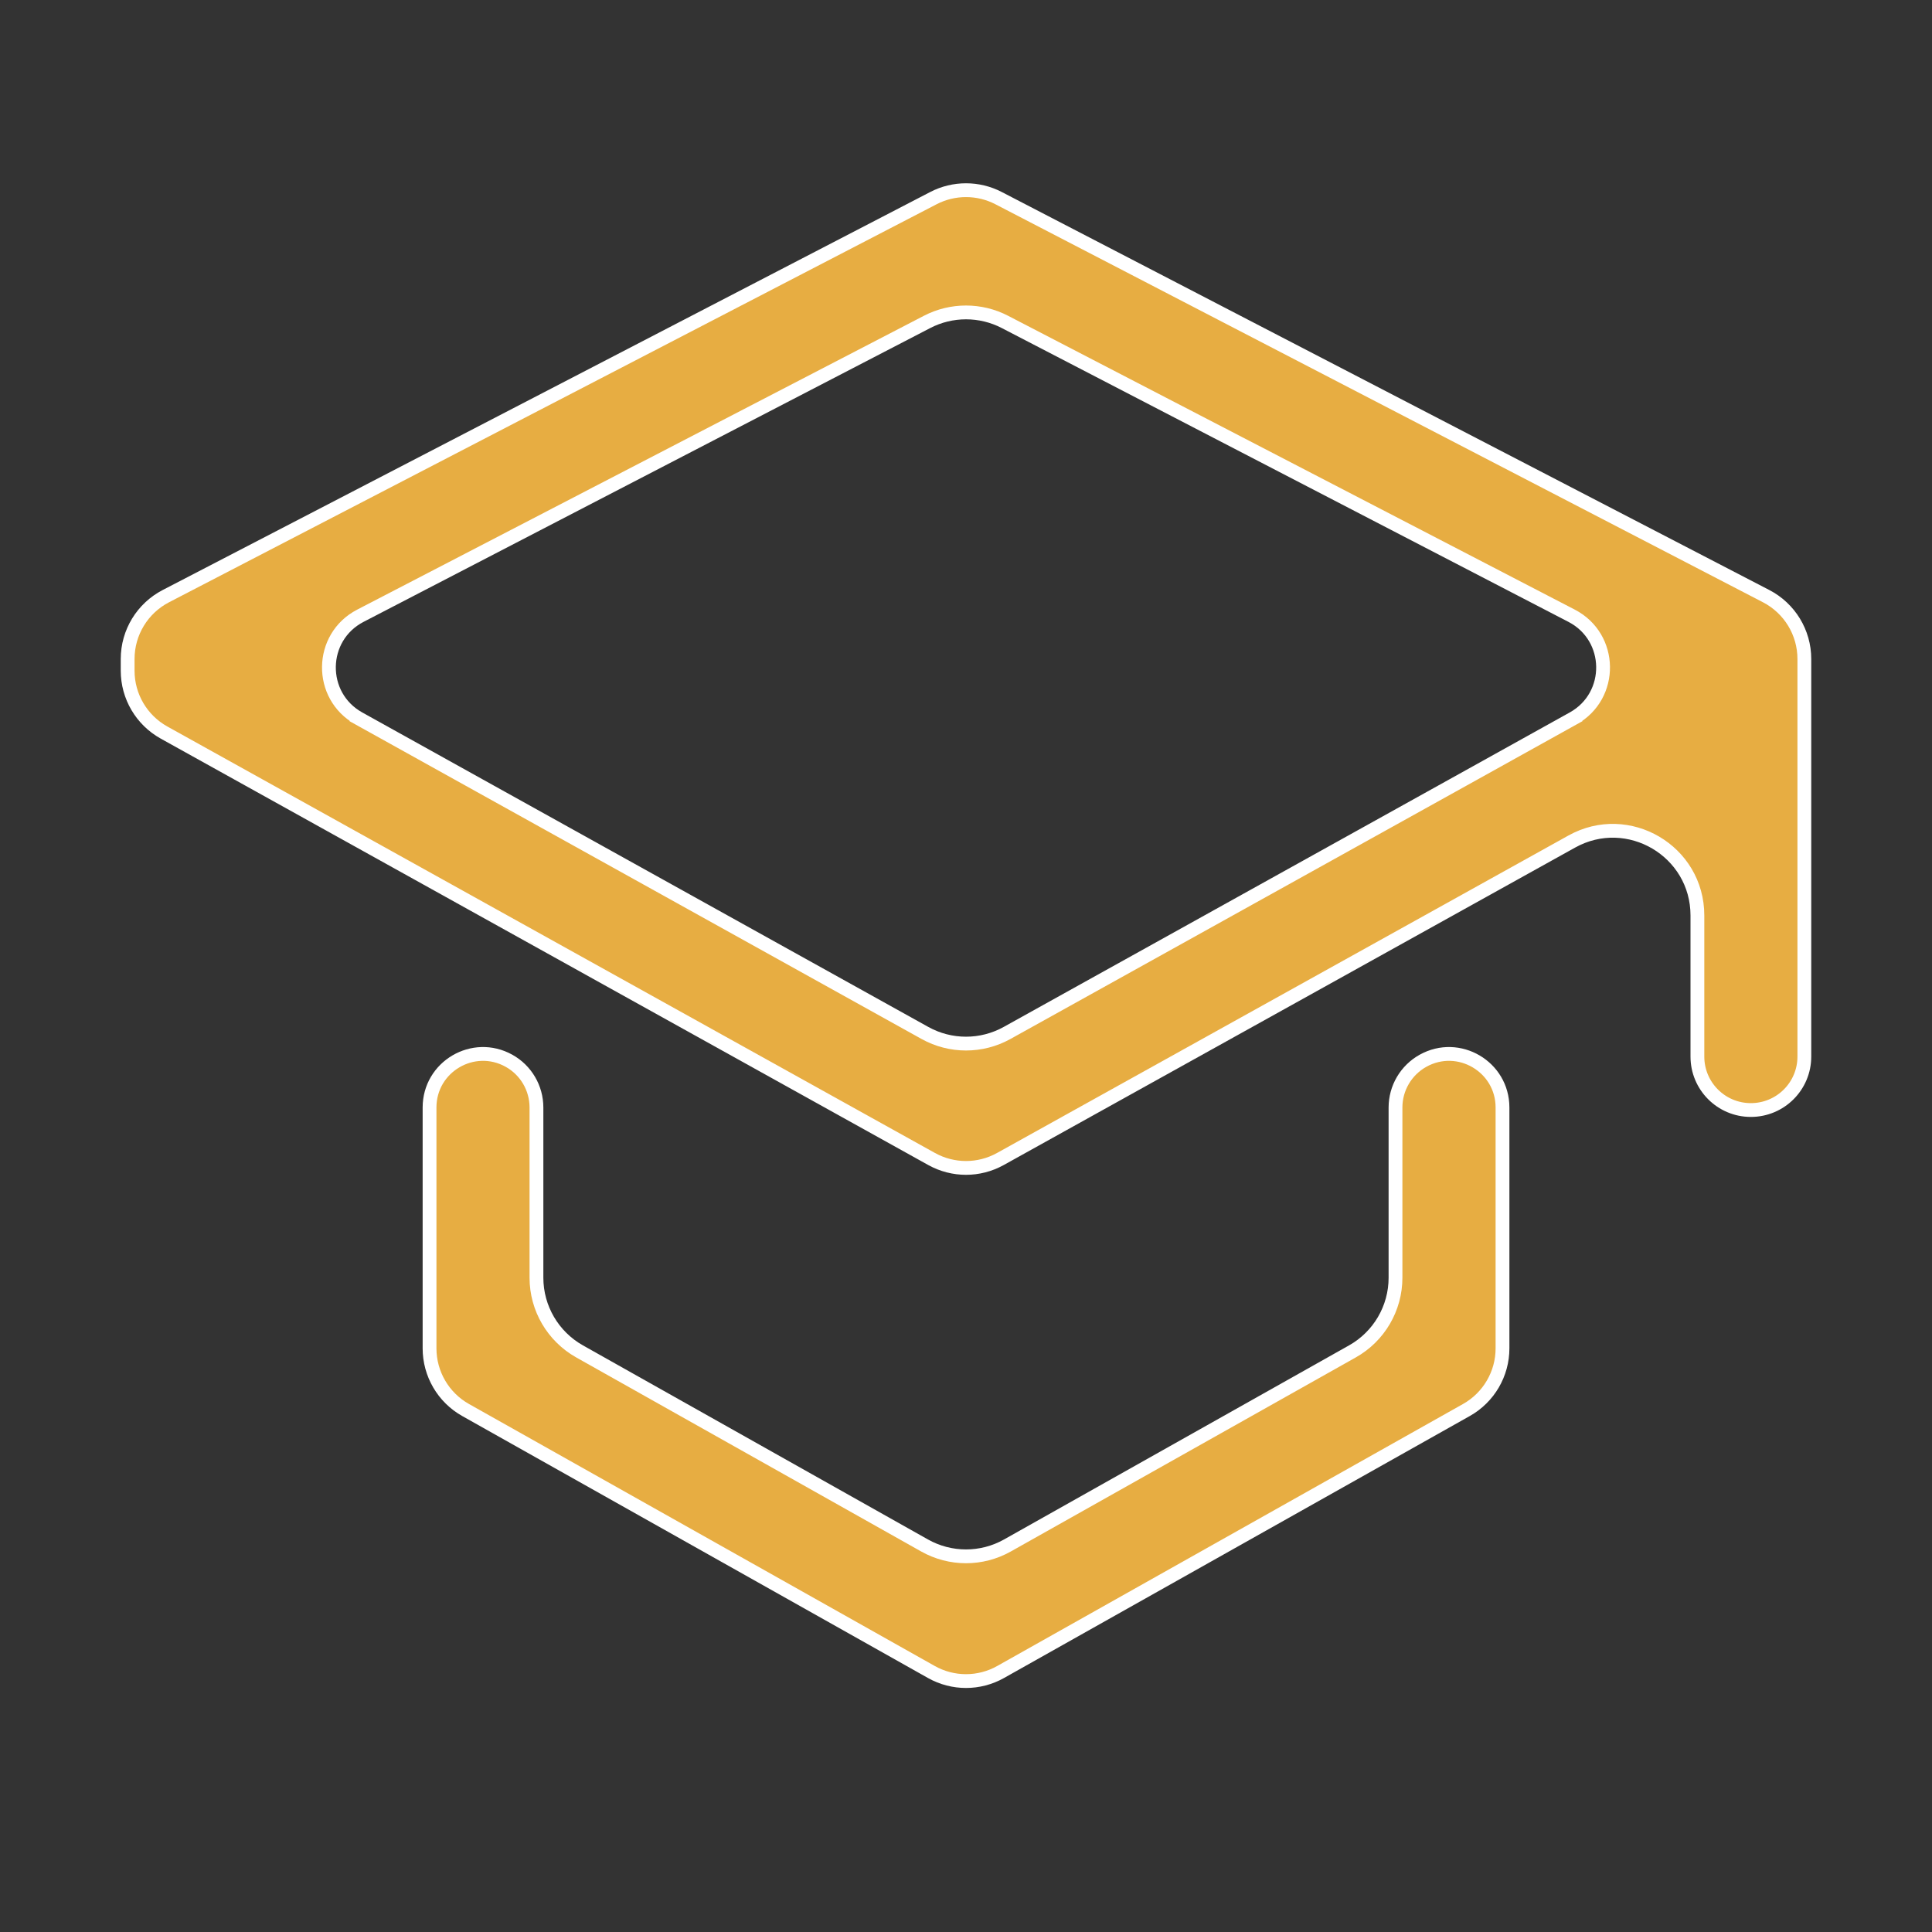 <svg width="42" height="42" viewBox="0 0 42 42" fill="none" xmlns="http://www.w3.org/2000/svg">
<rect x="0" y="0" width="42" height="42" fill="#333333" stroke="none"/>
<path d="M29.401 29.378C29.979 29.053 30.337 28.441 30.337 27.777V24.076C30.337 23.654 30.566 23.265 30.935 23.06C31.71 22.629 32.663 23.189 32.663 24.076V29.312C32.663 29.867 32.363 30.38 31.879 30.652L21.754 36.347C21.286 36.611 20.714 36.611 20.246 36.347L10.121 30.652C9.637 30.38 9.338 29.867 9.338 29.312V24.076C9.338 23.189 10.29 22.629 11.065 23.06C11.434 23.265 11.662 23.654 11.662 24.076V27.777C11.662 28.441 12.021 29.053 12.599 29.378L20.099 33.597C20.659 33.912 21.341 33.912 21.901 33.597L29.401 29.378Z" fill="#E7AD42" stroke="white" stroke-width="0.3"/>
<path d="M7.802 15.619L7.875 15.488L7.802 15.619L10.427 17.078L20.108 22.456C20.663 22.764 21.337 22.764 21.892 22.456L31.573 17.078L34.198 15.619L34.125 15.488L34.198 15.619C35.081 15.128 35.063 13.851 34.166 13.386L21.846 6.998C21.316 6.723 20.684 6.723 20.154 6.998L7.834 13.386C6.937 13.851 6.919 15.128 7.802 15.619ZM20.292 4.307C20.736 4.077 21.264 4.077 21.708 4.307L38.395 12.96C38.905 13.225 39.225 13.751 39.225 14.325V22.969C39.225 23.611 38.705 24.131 38.062 24.131C37.42 24.131 36.9 23.611 36.9 22.969V19.901C36.9 18.5 35.395 17.614 34.17 18.294L21.747 25.196C21.282 25.454 20.718 25.454 20.253 25.196L3.566 15.925C3.078 15.654 2.775 15.14 2.775 14.581V14.325C2.775 13.751 3.095 13.225 3.605 12.96L20.292 4.307Z" fill="#E7AD42" stroke="white" stroke-width="0.3"/>
</svg>
